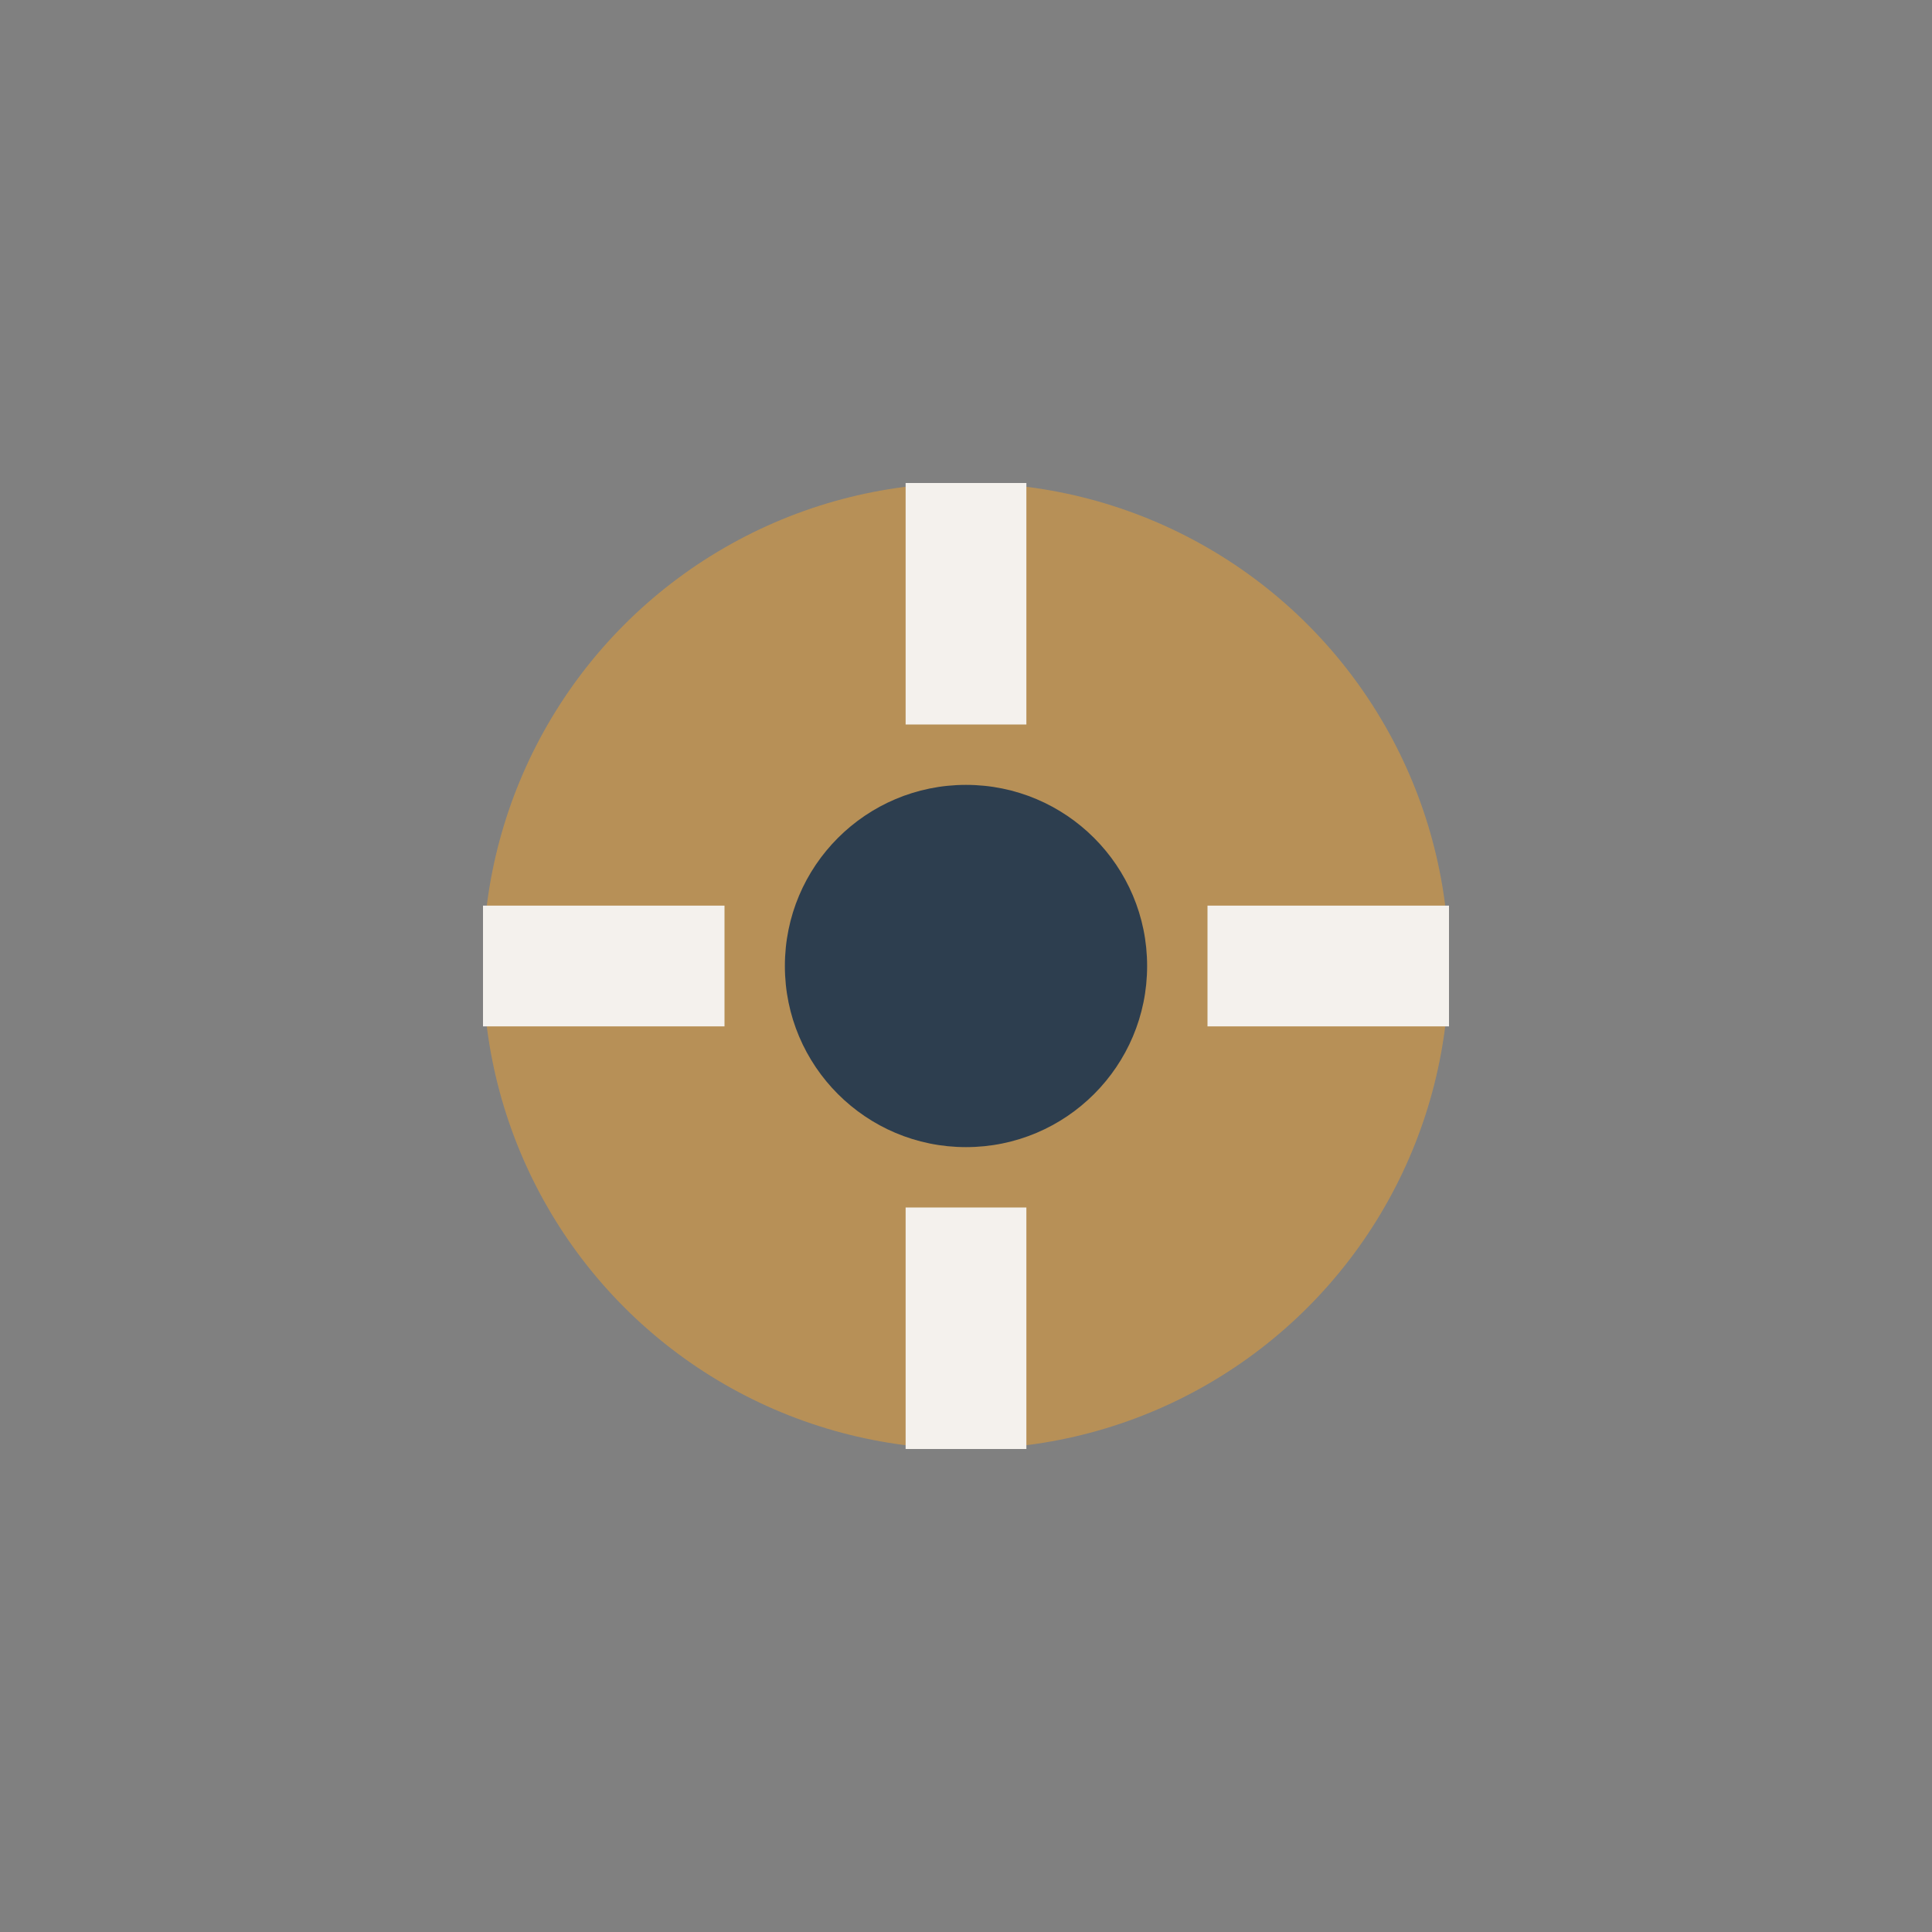 <?xml version="1.0" encoding="UTF-8"?>
<svg xmlns="http://www.w3.org/2000/svg" width="32" height="32" viewBox="0 0 32 32"><rect x="0" y="0" width="32" height="32" fill="#808080" stroke="none"/><circle cx="16" cy="16" r="8" fill="#B79057"/><circle cx="16" cy="16" r="3" fill="#2D3E4F"/><path d="M16 8v4M24 16h-4M16 24v-4M8 16h4" stroke="#F4F1ED" stroke-width="2"/></svg>